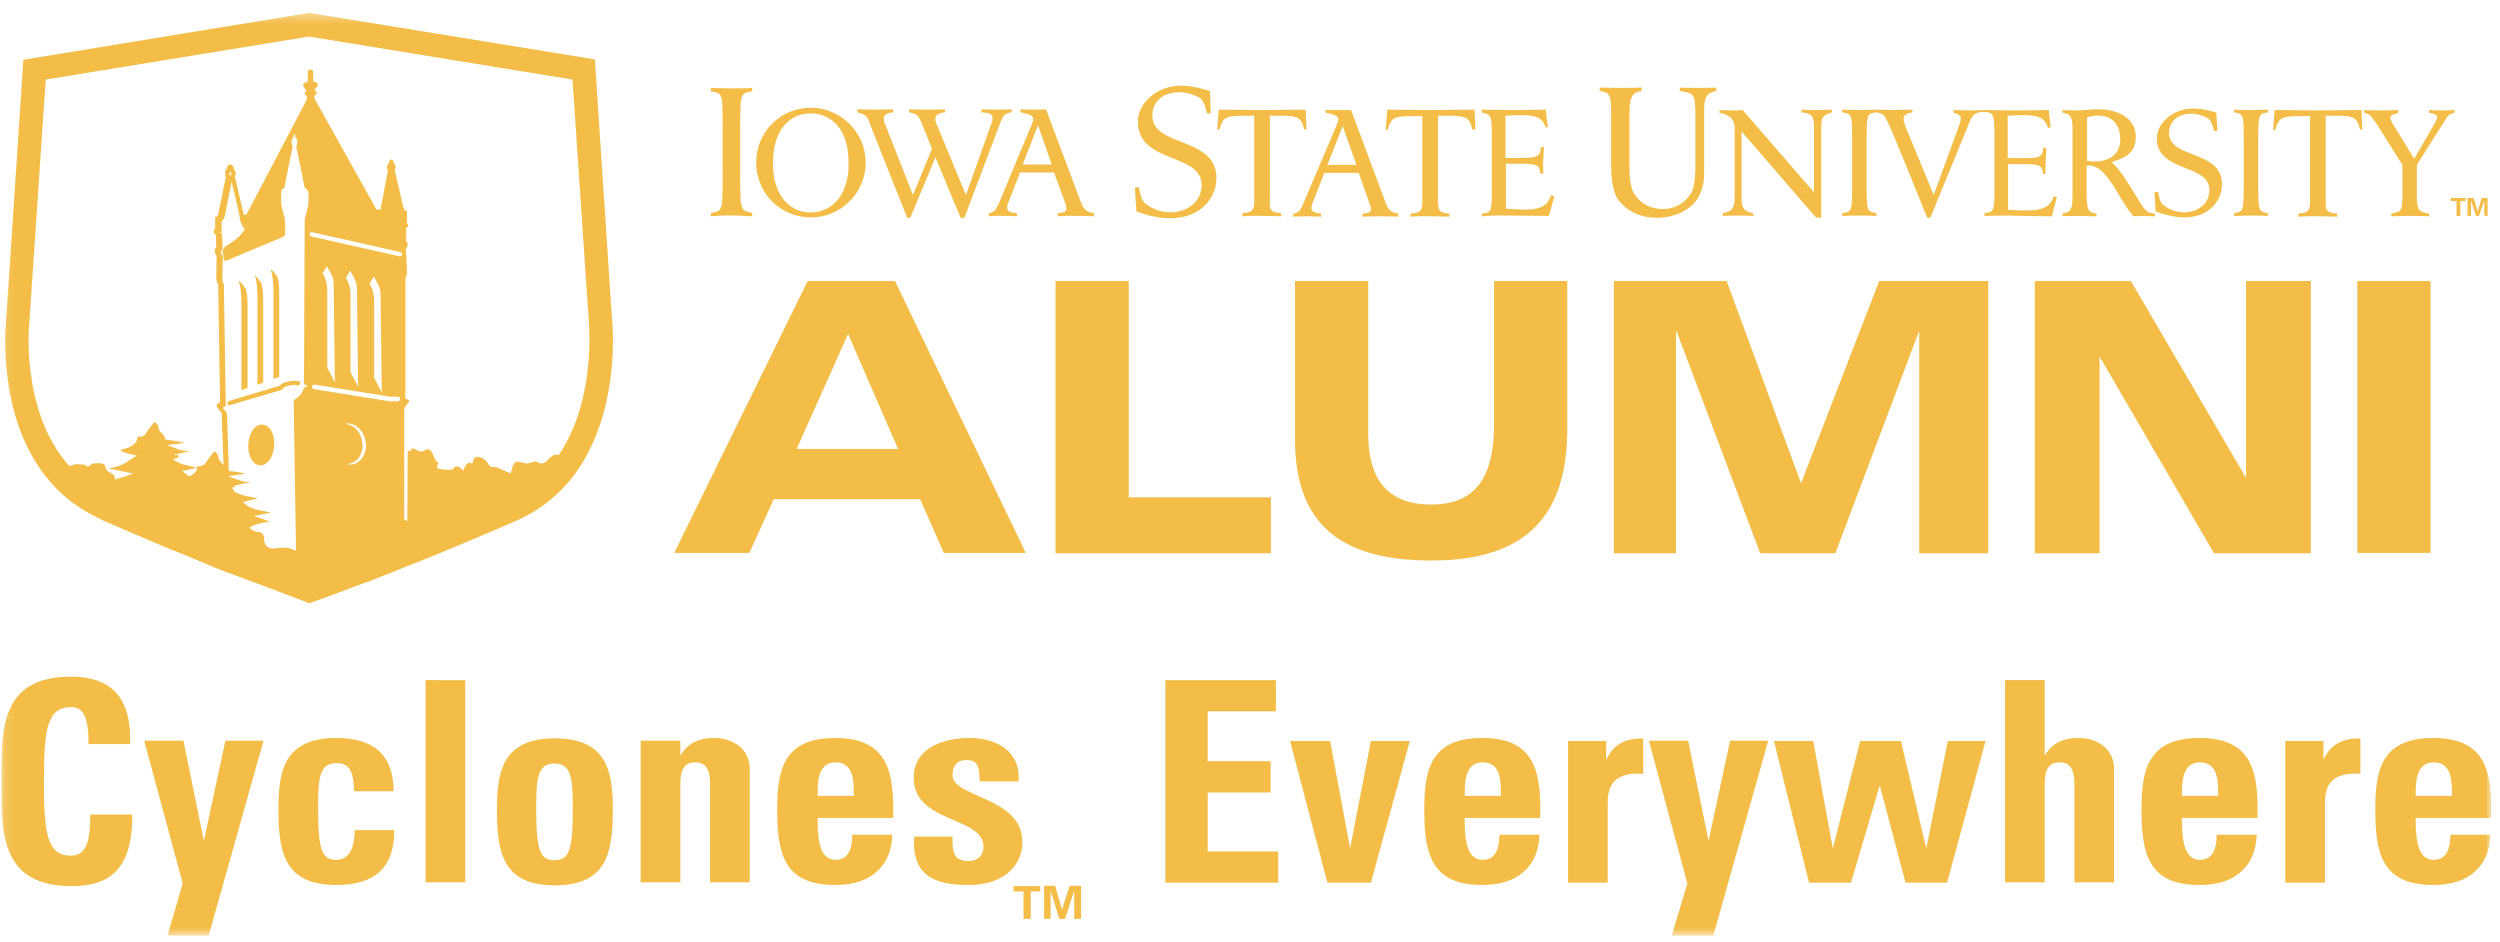 <svg width="260" height="98" viewBox="0 0 260 98" fill="none" xmlns="http://www.w3.org/2000/svg">
<g clip-path="url(#clip0_11351_81449)">
<mask id="mask0_11351_81449" style="mask-type:luminance" maskUnits="userSpaceOnUse" x="0" y="1" width="260" height="97">
<path d="M0.125 1.345H259.125V97.345H0.125V1.345Z" fill="white"/>
</mask>
<g mask="url(#mask0_11351_81449)">
<path d="M84 29.226L70.12 57.503H77.932L80.47 51.919H95.698L98.158 57.503H106.683L93.081 29.226H84ZM82.85 46.691L88.203 34.731L93.398 46.691H82.85ZM117.391 29.226H109.777V57.543H132.183V51.72H117.391V29.226ZM155.382 44.078C155.382 49.068 153.875 52.474 148.839 52.474C144.635 52.474 142.295 50.216 142.295 45.107V29.227H134.681V45.7C134.681 54.73 139.718 58.294 148.839 58.294C157.92 58.294 162.996 54.414 162.996 44.631V29.226H155.382V44.078ZM187.306 50.256L179.573 29.226H167.835V57.543H174.299V34.493H174.378L183.063 57.543H190.875L199.56 34.493H199.6V57.543H206.778V29.226H195.436L187.306 50.256ZM233.586 49.622H233.546L221.609 29.226H211.616V57.543H218.358V37.147H218.397L230.255 57.543H240.328V29.226H233.586V49.622ZM252.78 29.226H245.166V57.503H252.78V29.226ZM254.882 20.91H255.477V22.454H255.873V20.909H256.428V20.592H254.882V20.91ZM258.094 20.592L257.697 21.939H257.658L257.261 20.592H256.627V22.454H256.984V20.829L257.499 22.454H257.816L258.372 20.83V22.454H258.729V20.592H258.094ZM76.068 22.414C77.02 22.414 78.21 22.494 78.21 22.494C78.25 22.494 78.25 22.494 78.21 22.137C76.98 21.899 76.98 21.899 76.98 18.097V13.503C76.98 9.701 76.98 9.701 78.21 9.503C78.25 9.147 78.25 9.147 78.21 9.147C78.25 9.147 77.02 9.227 76.068 9.187C75.156 9.187 73.927 9.147 73.927 9.147V9.503C75.196 9.701 75.157 9.701 75.157 13.503V18.098C75.157 21.939 75.157 21.939 73.927 22.138V22.493C73.967 22.493 75.157 22.375 76.068 22.414ZM121.714 22.691C124.926 22.691 126.512 20.513 126.512 18.533C126.512 14.137 119.81 15.365 119.85 11.998C119.85 9.622 122.705 8.988 124.767 10.177C125.283 10.454 125.521 11.8 125.521 11.8H125.917L125.838 9.464C125.838 9.464 124.172 8.909 122.824 8.909C120.286 8.909 118.303 10.771 118.343 12.672C118.343 17.068 124.965 15.84 124.965 19.246C124.965 21.939 121.396 23.008 119.096 21.146C118.62 20.751 118.541 19.959 118.462 19.483H118.025L118.184 21.978C118.144 21.938 119.889 22.731 121.714 22.691ZM133.254 12.038C134.959 12.038 135.355 12.236 135.633 13.464H135.871L135.792 11.404C135.792 11.404 132.064 11.444 131.231 11.444C130.438 11.444 126.75 11.404 126.75 11.404L126.591 13.464H126.829C127.146 12.236 127.503 12.038 129.209 12.038H130.438V20.553C130.438 21.86 130.398 22.058 129.209 22.177V22.493C129.209 22.493 130.398 22.414 131.231 22.453C132.064 22.453 133.254 22.493 133.254 22.493V22.177C132.064 22.057 132.024 21.86 132.064 20.553V12.038H133.254ZM156.691 22.414C157.326 22.414 161.093 22.454 161.093 22.454C161.093 22.454 161.49 20.988 161.648 20.394L161.291 20.315C160.855 21.82 159.586 21.939 156.612 21.701V17.028C159.745 17.028 160.141 16.948 160.181 18.058H160.498C160.458 17.028 160.498 16.355 160.577 15.286H160.26C160.181 16.513 159.745 16.434 156.572 16.434V12.038C159.983 11.8 160.339 12.236 160.776 13.266L160.974 13.226C160.934 12.87 160.776 11.8 160.776 11.404C160.498 11.404 158.515 11.444 157.444 11.444C156.374 11.444 154.113 11.404 154.113 11.404V11.721C154.827 11.84 155.144 11.88 155.144 13.384V20.632C155.105 22.058 154.986 22.097 154.113 22.216V22.533C154.113 22.453 155.62 22.375 156.691 22.414ZM168.31 20.79C168.31 20.79 169.5 22.652 172.276 22.652C174.893 22.652 176.123 21.187 176.123 21.187C176.123 21.187 177.233 20.197 177.233 18.018V11.642C177.194 9.742 177.709 9.662 178.502 9.464V9.107C178.502 9.107 177.709 9.147 176.757 9.147C175.488 9.147 174.695 9.107 174.695 9.107V9.464C176.123 9.701 176.281 9.701 176.321 11.721V17.503C176.281 19.721 175.845 20.157 175.806 20.157C175.806 20.157 175.012 21.701 172.99 21.741C170.769 21.741 169.976 20.157 169.976 20.157C169.976 20.157 169.46 19.642 169.46 17.385V11.72C169.46 9.502 170.174 9.621 170.729 9.463V9.106C170.729 9.106 169.46 9.146 168.548 9.146C167.676 9.146 166.367 9.106 166.367 9.106V9.463C167.319 9.621 167.557 9.7 167.557 11.72V17.384C167.597 20.037 168.31 20.79 168.31 20.79ZM180.406 13.305V20.513C180.406 21.543 180.208 21.979 179.176 22.177V22.454C179.176 22.454 180.049 22.414 180.723 22.414C181.477 22.414 182.349 22.454 182.349 22.454V22.177C181.278 21.979 181.12 21.543 181.12 20.513V13.662L188.853 22.612L189.408 22.652V13.266C189.408 12.038 189.646 11.998 190.518 11.681V11.404C190.518 11.404 189.686 11.444 188.972 11.444C188.258 11.444 187.346 11.404 187.346 11.404V11.681C188.417 11.801 188.655 11.998 188.655 13.305V19.998L181.239 11.444C181.239 11.444 180.921 11.484 180.208 11.484C179.494 11.484 178.859 11.444 178.82 11.444V11.721C179.573 11.919 180.366 12.117 180.406 13.305ZM255.278 11.444C255.318 11.444 254.644 11.484 254.049 11.484C253.335 11.484 252.621 11.444 252.621 11.444V11.721C253.692 11.88 253.533 12.196 253.256 12.751L251.075 16.513L248.774 12.751C248.338 11.959 248.735 11.959 249.409 11.761V11.444C249.369 11.444 248.338 11.484 247.585 11.484C246.871 11.484 245.88 11.444 245.88 11.444V11.761C246.514 11.88 246.435 11.919 247.109 12.791L249.845 17.147V20.592C249.806 22.058 249.687 21.979 248.695 22.216V22.493C248.695 22.493 249.845 22.453 250.678 22.453C251.511 22.453 252.621 22.493 252.621 22.493V22.216C251.749 22.018 251.352 22.058 251.352 20.553V17.147L254.128 12.751C254.604 12.038 254.604 11.88 255.278 11.721V11.444ZM90.385 12.672L94.35 22.652H94.668L97.285 16.355L99.902 22.652H100.299L104.066 12.672C104.304 12.078 104.463 11.761 105.216 11.682V11.365C105.216 11.365 104.304 11.405 103.59 11.405C102.916 11.405 102.123 11.365 102.083 11.365V11.682C103.194 11.761 103.352 11.959 103.154 12.712L100.457 20.276L97.325 12.71C97.126 12.077 97.483 11.76 98.276 11.68V11.364C98.276 11.364 97.246 11.404 96.412 11.404C95.54 11.404 94.509 11.364 94.548 11.364V11.681C95.421 11.879 95.461 11.958 95.818 12.711L96.928 15.483L94.945 20.275L91.971 12.71C91.772 12.077 92.011 11.76 92.883 11.68V11.364C92.883 11.364 91.852 11.404 90.979 11.404C90.147 11.404 89.155 11.364 89.155 11.364C89.155 11.364 89.195 11.364 89.155 11.681C90.028 11.918 90.147 12.037 90.385 12.671V12.672ZM144.318 13.503C144.635 12.276 144.992 12.078 146.697 12.078H147.927V20.592C147.927 21.899 147.887 22.097 146.697 22.216V22.533C146.697 22.533 147.887 22.453 148.72 22.493C149.553 22.493 150.742 22.533 150.742 22.533V22.216C149.553 22.097 149.553 21.899 149.553 20.592V12.038H150.742C152.487 12.038 152.844 12.236 153.122 13.464H153.439L153.36 11.404C153.36 11.404 149.592 11.444 148.76 11.444C147.966 11.444 144.278 11.404 144.278 11.404L144.12 13.464C144.04 13.504 143.961 13.503 144.318 13.503ZM232.357 22.177C232.317 22.454 232.317 22.454 232.357 22.454C232.317 22.494 233.348 22.414 234.101 22.414C234.895 22.414 235.846 22.454 235.886 22.454V22.177C234.855 21.979 234.855 21.979 234.855 18.81V14.97C234.855 11.84 234.855 11.84 235.886 11.683V11.405C235.846 11.405 234.895 11.445 234.101 11.445C233.348 11.445 232.317 11.405 232.357 11.405C232.317 11.405 232.317 11.405 232.357 11.682C233.388 11.881 233.348 11.881 233.348 14.97V18.811C233.348 21.98 233.348 21.979 232.357 22.177ZM213.4 22.493C213.4 22.493 213.757 21.028 213.916 20.513L213.599 20.394C213.123 21.899 211.854 22.018 208.84 21.82V17.068C212.012 17.068 212.409 16.988 212.488 18.098H212.726C212.726 17.068 212.766 16.434 212.806 15.365H212.488C212.409 16.553 211.973 16.474 208.8 16.434V12.038C212.211 11.8 212.607 12.236 213.004 13.305L213.282 13.226C213.242 12.909 213.083 11.8 213.083 11.444C212.806 11.444 210.823 11.484 209.712 11.484C208.642 11.484 206.421 11.444 206.421 11.444C206.421 11.444 205.667 11.484 204.993 11.484C204.517 11.484 203.169 11.444 203.169 11.444V11.721C204.041 11.959 203.962 12.236 203.883 12.671L201.107 20.276L198.212 13.266C197.736 12.078 198.014 11.84 198.886 11.681V11.404C198.886 11.404 197.3 11.444 196.903 11.444C196.546 11.444 195.357 11.404 195.158 11.404C195.079 11.404 194.127 11.444 193.374 11.444C192.66 11.444 191.708 11.404 191.589 11.404V11.681C192.66 11.88 192.62 11.88 192.62 14.969V18.81C192.62 21.979 192.66 21.979 191.589 22.177V22.454C191.708 22.454 192.66 22.414 193.374 22.414C194.127 22.414 195.079 22.454 195.158 22.454V22.177C194.127 21.979 194.127 21.979 194.127 18.81V14.97C194.127 11.88 194.127 11.84 195.119 11.683C196.07 11.801 196.031 12.158 196.586 13.267C196.903 13.9 200.433 22.653 200.433 22.653H200.75L204.597 13.267C205.112 11.881 205.35 11.643 206.381 11.643C207.174 11.683 207.373 11.801 207.412 13.306V20.554C207.373 22.019 207.254 22.019 206.381 22.178V22.455C206.381 22.455 207.848 22.415 208.919 22.415C209.633 22.455 213.4 22.495 213.4 22.495V22.493ZM245.681 13.503L245.602 11.443C245.602 11.443 241.874 11.483 241.041 11.483C240.248 11.483 236.56 11.443 236.56 11.443L236.402 13.503H236.64C236.957 12.275 237.314 12.078 239.019 12.078H240.248V20.592C240.248 21.899 240.209 22.097 239.019 22.216V22.533C239.019 22.533 240.209 22.453 241.041 22.493C241.874 22.493 243.064 22.533 243.064 22.533V22.216C241.874 22.097 241.835 21.899 241.874 20.592V12.038H243.064C244.769 12.038 245.166 12.236 245.443 13.464C245.761 13.504 245.681 13.503 245.681 13.503ZM227.161 22.612C229.779 22.612 231.088 20.83 231.088 19.167C231.088 15.563 225.575 16.553 225.575 13.82C225.615 11.84 227.955 11.325 229.62 12.315C230.056 12.513 230.255 13.622 230.255 13.622H230.612L230.493 11.722C230.493 11.682 229.144 11.286 228.074 11.286C225.972 11.286 224.346 12.791 224.306 14.375C224.306 17.979 229.779 16.989 229.779 19.761C229.779 21.979 226.884 22.85 224.98 21.305C224.584 20.989 224.544 20.355 224.425 19.959H224.068L224.187 22.019C224.227 21.979 225.694 22.612 227.161 22.612ZM84.317 22.613C85.597 22.613 86.839 22.183 87.846 21.393C88.852 20.603 89.565 19.499 89.869 18.256C89.983 17.817 90.036 17.364 90.028 16.91C90.028 13.702 87.371 11.206 84.317 11.206C83.569 11.203 82.827 11.349 82.136 11.635C81.445 11.921 80.817 12.342 80.289 12.872C79.761 13.403 79.345 14.033 79.063 14.726C78.781 15.419 78.639 16.162 78.646 16.91C78.646 17.385 78.686 17.82 78.805 18.256C79.399 20.83 81.7 22.613 84.317 22.613ZM84.317 11.801C86.379 11.801 88.283 13.345 88.243 16.91C88.283 17.385 88.243 17.86 88.163 18.256C87.767 20.91 86.102 22.058 84.317 22.098C82.532 22.098 80.907 20.91 80.47 18.256C80.43 17.86 80.39 17.385 80.39 16.91C80.39 13.345 82.294 11.762 84.317 11.801ZM110.015 22.177V22.493C110.015 22.493 111.085 22.414 111.918 22.453C112.751 22.453 113.782 22.493 113.782 22.493C113.742 22.493 113.742 22.533 113.782 22.177C113.266 22.097 112.791 21.979 112.473 21.187L108.785 11.365C108.785 11.365 108.19 11.405 107.477 11.405C106.802 11.405 106.128 11.365 106.128 11.365V11.681C106.961 11.879 107.675 11.919 107.397 12.711L103.868 21.186C103.511 21.979 103.432 21.979 102.797 22.216C102.837 22.533 102.837 22.454 102.837 22.493C102.837 22.493 103.63 22.414 104.304 22.453C105.018 22.453 105.732 22.493 105.771 22.493V22.177C105.176 22.097 104.502 22.057 104.82 21.187L106.089 17.939H109.618L110.808 21.186C111.125 22.058 110.689 22.098 110.015 22.177ZM106.366 17.107L107.952 13.028L109.38 17.108L106.366 17.107ZM137.378 22.533C137.418 22.533 137.418 22.573 137.378 22.216C136.823 22.136 136.149 22.097 136.466 21.226L137.735 17.979H141.304L142.454 21.226C142.811 22.136 142.375 22.136 141.701 22.216V22.533C141.701 22.533 142.732 22.493 143.564 22.493C144.437 22.493 145.468 22.533 145.428 22.533V22.216C144.913 22.136 144.477 22.018 144.159 21.226L140.511 11.444H137.854V11.721C138.687 11.919 139.4 11.959 139.123 12.751L135.514 21.226C135.197 22.018 135.118 22.018 134.483 22.256C134.483 22.612 134.523 22.533 134.523 22.533C134.523 22.533 135.276 22.493 135.99 22.493C136.664 22.493 137.418 22.533 137.378 22.533ZM139.638 13.107L141.066 17.147H138.052L139.638 13.107ZM216.216 22.454C217.208 22.494 218.04 22.494 218.04 22.494V22.216C217.247 22.058 217.089 22.018 217.009 20.513V18.137V17.227C217.763 17.147 218.358 17.503 218.913 18.137C219.23 18.494 219.508 18.89 219.825 19.365C220.38 20.275 221.134 21.662 221.887 22.494C222.125 22.494 222.76 22.454 223.077 22.454C223.434 22.494 224.108 22.494 224.108 22.494V22.216C223.117 22.097 223.156 21.979 222.006 20.156C221.768 19.721 221.213 18.89 220.697 18.097C220.301 17.583 219.944 17.147 219.627 16.87C220.301 16.553 222.125 16.315 222.125 14.256C222.125 12.117 220.023 11.365 218.199 11.365C217.406 11.365 216.335 11.523 215.859 11.484C215.423 11.484 214.471 11.444 214.511 11.444V11.721C215.225 11.84 215.542 12.078 215.542 13.266V20.474C215.542 21.86 215.264 22.097 214.511 22.177V22.454C214.471 22.494 215.661 22.454 216.216 22.454ZM217.049 12.236C218.159 11.761 220.46 11.88 220.499 14.375C220.578 16.87 218.001 16.949 217.049 16.711V12.236ZM63.655 33.266L62.15 10.493L61.872 6.176L32.168 1.345H32.128L2.425 6.216L2.148 10.493L0.641 33.226C0.601 33.741 -0.43 43.761 5.321 50.216C6.589 51.681 8.255 52.949 10.277 53.899C10.357 53.939 10.476 53.979 10.555 54.058C12.735 55.008 14.877 55.919 16.94 56.79C16.98 56.79 16.98 56.83 17.019 56.83C18.566 57.464 20.073 58.058 21.461 58.652C21.501 58.692 21.58 58.692 21.619 58.731C22.293 59.008 22.968 59.285 23.602 59.523C23.642 59.523 23.682 59.563 23.721 59.563L24.078 59.681C24.593 59.879 25.069 60.077 25.545 60.236C25.942 60.394 26.338 60.553 26.735 60.672C28.995 61.542 30.621 62.137 31.335 62.414C31.573 62.494 31.732 62.572 31.732 62.572L32.128 62.731H32.168L32.525 62.612C32.525 62.612 32.605 62.572 32.763 62.532C33.12 62.414 33.833 62.137 34.825 61.78C35.658 61.464 36.689 61.068 37.878 60.632C37.958 60.592 38.038 60.592 38.116 60.552C38.196 60.513 38.276 60.513 38.354 60.473C39.386 60.077 40.535 59.603 41.764 59.127C41.804 59.127 41.804 59.087 41.844 59.087C41.884 59.087 41.884 59.047 41.924 59.047C42.201 58.929 42.479 58.81 42.756 58.731C46.048 57.424 49.816 55.84 53.662 54.176C56.319 52.988 58.262 51.325 59.73 49.384C64.607 42.77 63.694 33.701 63.655 33.266ZM32.09 20.553V20.751C32.09 21.028 32.05 21.424 32.05 21.424L31.693 22.81V22.85C31.693 23.008 31.613 37.939 31.613 39.88V39.959L31.931 40.077C31.971 40.117 31.971 40.117 31.971 40.157C31.931 40.197 31.931 40.197 31.891 40.197C31.851 40.197 31.812 40.197 31.772 40.236C31.714 40.268 31.661 40.308 31.614 40.355H31.574V40.395C31.376 41.225 30.583 41.582 30.583 41.582L30.543 41.622L30.781 57.266C30.384 57.107 30.027 56.949 29.511 56.949C28.798 56.949 28.124 57.266 27.688 56.751C27.331 56.315 27.608 55.959 27.331 55.563C27.291 55.404 26.895 55.325 26.895 55.325C26.458 55.365 26.22 55.048 25.903 54.889C26.577 54.493 27.173 54.374 28.084 54.256C27.533 54.047 26.978 53.849 26.419 53.662L28.203 53.305C27.013 53.028 26.062 53.068 25.269 52.196L26.815 51.84C25.824 51.602 25.269 51.602 24.435 51.166L24.396 51.126C24.396 51.126 24.436 51.126 24.436 51.166C24.396 51.126 24.198 50.969 24.198 50.771C24.198 50.572 24.515 50.651 24.436 50.493L26.101 50.137C25.071 50.137 24.753 49.86 23.841 49.582V49.503L25.586 49.266C25.586 49.266 24.516 49.028 23.801 48.988L23.603 42.968L23.167 42.414L23.484 42.216L23.286 29.662V29.582L23.246 29.503C23.246 29.503 23.127 29.345 23.127 28.988C23.127 28.513 23.167 26.731 23.167 26.731V26.651L23.127 26.573C23.047 26.493 22.968 26.335 22.968 26.256C22.968 26.176 23.048 26.058 23.088 26.018L23.167 25.938L23.087 24.275L22.969 24.235L22.929 24.196L22.969 24.156L23.048 24.077V23.008C23.167 22.928 23.286 22.77 23.365 22.533C23.445 22.216 24.118 18.691 24.158 18.533V18.453L23.92 18.295C23.88 18.176 23.84 18.018 23.88 17.978C23.92 17.938 23.96 17.899 23.96 17.86V17.82C24 17.86 24 17.9 24.04 17.939C24.079 17.979 24.04 18.137 23.96 18.256V18.374L24.475 20.513C24.713 21.543 24.832 22.097 24.912 22.414V22.454C24.912 22.454 24.912 22.612 24.952 22.77C24.952 22.89 25.11 23.404 25.308 23.642C25.467 23.8 25.428 23.879 25.388 23.959C25.308 24.077 24.991 24.513 24.594 24.829C24.237 25.147 23.564 25.543 23.564 25.543C23.564 25.543 23.127 25.82 23.167 26.176V26.256C23.207 26.414 23.247 26.652 23.247 26.81C23.247 27.008 23.365 27.127 23.444 27.127H23.524C23.564 27.087 28.957 24.83 29.274 24.711C29.67 24.553 29.67 24.275 29.67 24.236L29.63 22.81L29.274 21.424C29.274 21.424 29.234 20.988 29.234 20.711V20.513C29.234 20.315 29.234 19.8 29.314 19.721C29.472 19.641 29.631 19.523 29.631 19.246C29.631 19.087 30.186 16.553 30.424 15.286V15.206C30.384 15.087 30.265 14.731 30.344 14.573C30.384 14.493 30.424 14.414 30.464 14.374C30.504 14.295 30.543 14.256 30.543 14.137C30.543 14.097 30.543 13.939 30.623 13.939C30.702 13.939 30.702 14.137 30.702 14.137C30.702 14.256 30.742 14.295 30.781 14.374C30.821 14.414 30.861 14.454 30.9 14.572C30.98 14.731 30.86 15.087 30.82 15.206V15.286C31.098 16.592 31.614 19.087 31.614 19.246C31.654 19.523 31.772 19.602 31.931 19.721C32.09 19.801 32.09 20.315 32.09 20.553ZM37.602 47.721C37.473 47.887 37.312 48.026 37.128 48.128C36.944 48.23 36.741 48.294 36.532 48.315H36.214V48.235C36.61 48.196 36.967 47.998 37.245 47.681C37.602 47.246 37.761 46.651 37.681 46.018C37.562 44.988 36.888 44.196 36.016 44.117V44.037C37.007 43.959 37.88 44.83 38.038 46.018C38.158 46.612 37.958 47.246 37.602 47.721ZM41.33 41.741C40.933 41.701 40.695 41.741 40.655 41.741H40.576L32.645 40.473C32.525 40.433 32.447 40.355 32.447 40.196C32.487 40.077 32.566 39.998 32.724 39.998L40.655 41.266C40.735 41.266 41.012 41.226 41.409 41.266C41.528 41.266 41.607 41.384 41.607 41.503C41.567 41.662 41.449 41.78 41.33 41.741ZM34.825 39.76L34.032 38.215V30.135C34.032 29.106 33.556 28.433 33.556 28.433L33.992 27.68C33.992 27.68 34.27 28.156 34.508 28.63C34.746 29.106 34.706 29.819 34.706 29.819L34.825 39.76ZM37.244 40.235L36.451 38.69V30.611C36.451 29.581 35.975 28.908 35.975 28.908L36.411 28.156C36.411 28.156 36.689 28.631 36.927 29.106C37.165 29.581 37.125 30.294 37.125 30.294L37.244 40.235ZM39.703 40.829L38.91 39.284V31.205C38.91 30.175 38.434 29.502 38.434 29.502L38.87 28.75C38.87 28.75 39.148 29.225 39.386 29.7C39.623 30.175 39.584 30.888 39.584 30.888L39.703 40.829ZM41.804 26.492C41.764 26.612 41.686 26.651 41.567 26.651H41.527L32.367 24.591C32.247 24.551 32.167 24.433 32.207 24.314C32.247 24.195 32.367 24.116 32.485 24.156L41.645 26.215C41.765 26.255 41.844 26.373 41.804 26.492ZM58.104 47.324C58.024 47.324 57.945 47.284 57.866 47.284C57.152 47.284 56.993 48.195 56.279 48.195C56.002 48.195 55.922 47.997 55.645 47.997C55.288 47.997 55.09 48.235 54.693 48.195L53.86 47.997C53.464 48.037 53.384 48.235 53.107 49.225C52.671 49.106 52.393 48.869 52.037 48.789C51.957 48.749 51.877 48.671 51.758 48.631C51.441 48.512 51.084 48.671 50.926 48.433C50.569 47.918 50.251 47.522 49.617 47.522C49.26 47.522 49.22 47.918 49.101 48.235C49.022 48.235 48.983 48.116 48.903 48.116C48.467 48.116 48.348 48.552 48.189 48.948C47.951 48.71 47.793 48.512 47.436 48.512C47.198 48.512 47.158 48.869 46.92 48.869C46.365 48.869 46.048 48.829 45.493 48.71C45.493 48.63 45.453 48.591 45.453 48.512C45.453 48.393 45.572 48.354 45.572 48.195C45.572 48.037 45.374 47.997 45.294 47.839C45.017 47.403 44.977 46.729 44.422 46.729C44.184 46.729 44.105 46.968 43.827 46.968C43.431 46.968 43.272 46.651 42.875 46.651C42.598 46.651 42.915 46.888 42.637 46.888H42.399L42.359 54.215C42.241 54.135 42.161 54.057 42.042 53.977V42.454L42.439 41.899C42.479 41.859 42.558 41.82 42.558 41.741C42.558 41.701 42.558 41.622 42.439 41.582L42.161 41.424V28.909C42.201 28.829 42.36 28.632 42.321 28.196C42.321 27.761 42.241 26.176 42.201 25.939C42.241 25.859 42.399 25.622 42.399 25.463C42.395 25.316 42.339 25.176 42.241 25.067V23.721C42.321 23.681 42.518 23.523 42.439 23.364C42.399 23.285 42.359 23.206 42.32 23.166V21.938H42.24C42.24 21.938 42.042 21.86 41.963 21.622C41.883 21.305 41.13 18.058 41.051 17.702C41.091 17.622 41.21 17.345 41.091 17.147C41.051 17.067 41.011 17.027 40.971 16.988C40.932 16.948 40.932 16.948 40.932 16.909C40.932 16.672 40.813 16.592 40.694 16.592C40.575 16.592 40.456 16.712 40.456 16.909C40.456 16.949 40.456 16.949 40.416 16.989C40.376 17.028 40.337 17.067 40.298 17.147C40.178 17.345 40.298 17.622 40.338 17.741L39.584 21.781H39.147L32.843 10.492L32.803 10.452C32.724 10.334 32.645 10.096 32.684 9.977L32.804 9.859C32.883 9.819 32.962 9.739 32.922 9.621C32.922 9.502 32.843 9.463 32.764 9.423C32.724 9.423 32.724 9.383 32.684 9.383C32.684 9.343 32.764 9.265 32.804 9.225C32.962 9.027 33.081 8.868 33.041 8.71C33.001 8.591 32.843 8.552 32.724 8.512C32.684 8.512 32.605 8.472 32.566 8.472V7.482C32.566 7.482 32.566 7.403 32.526 7.324C32.486 7.284 32.446 7.244 32.328 7.244H32.248C32.129 7.244 32.09 7.284 32.05 7.324C32.01 7.404 32.01 7.482 32.01 7.482V8.472L31.852 8.552C31.732 8.592 31.574 8.631 31.534 8.789C31.494 8.948 31.614 9.106 31.772 9.304C31.812 9.344 31.852 9.423 31.892 9.463L31.852 9.503C31.812 9.542 31.693 9.581 31.693 9.7C31.693 9.819 31.773 9.859 31.812 9.938C31.852 9.978 31.931 10.017 31.931 10.057C31.971 10.136 31.891 10.373 31.812 10.532L31.772 10.612L25.625 22.334H25.347C25.227 21.779 24.673 19.443 24.435 18.413C24.475 18.255 24.593 17.977 24.435 17.74C24.405 17.68 24.364 17.626 24.315 17.581C24.315 17.264 24.117 17.106 23.959 17.106C23.8 17.106 23.602 17.225 23.602 17.542C23.562 17.582 23.522 17.621 23.483 17.7C23.364 17.898 23.443 18.215 23.483 18.373C23.403 18.849 22.769 21.977 22.69 22.294C22.65 22.492 22.531 22.532 22.531 22.532L22.373 22.572V23.76C22.333 23.8 22.293 23.878 22.253 23.958C22.174 24.116 22.253 24.314 22.452 24.433L22.492 25.661C22.392 25.784 22.336 25.937 22.332 26.096C22.332 26.294 22.452 26.532 22.532 26.611C22.532 26.968 22.492 28.393 22.492 28.829C22.492 29.225 22.61 29.463 22.69 29.581L22.888 41.819L22.69 41.938C22.531 42.017 22.531 42.175 22.531 42.215C22.531 42.334 22.611 42.413 22.69 42.492L23.047 42.967L23.245 48.354C23.007 48.037 22.69 47.839 22.69 47.404C22.69 47.205 22.293 46.928 22.293 46.928C22.293 46.928 21.461 47.958 21.342 48.195C21.222 48.472 20.826 48.433 20.509 48.512C20.509 49.027 20.152 49.304 19.716 49.542C19.438 49.422 19.2 49.225 18.962 48.987L20.509 48.631C19.478 48.393 18.803 48.354 17.971 47.76C18.209 47.64 18.605 47.68 18.605 47.403C18.605 47.205 18.169 47.443 18.09 47.284L19.755 46.928C18.685 46.928 18.367 46.611 17.375 46.294L19.24 46.057C19.24 46.057 17.812 45.74 17.217 45.74C17.137 45.146 16.464 44.948 16.464 44.354C16.464 44.156 16.067 43.878 16.067 43.878C16.067 43.878 15.234 44.908 15.115 45.146C14.996 45.423 14.6 45.383 14.283 45.463C14.283 46.215 13.529 46.532 12.736 46.73L12.498 46.849C13.133 47.205 13.568 47.205 14.283 47.403C13.608 47.641 13.331 48.076 12.696 48.314C11.983 48.591 12.141 48.552 11.269 48.71L13.727 49.225L13.965 49.185C13.212 49.502 12.577 49.7 11.943 49.859V49.739C11.943 49.304 11.467 49.225 11.15 48.948C10.912 48.75 11.03 48.314 10.713 48.235C10.317 48.116 10.119 48.195 9.722 48.195C9.444 48.195 9.405 48.512 9.127 48.512C8.969 48.512 8.889 48.314 8.691 48.314C8.413 48.314 8.255 48.274 7.937 48.274C7.7 48.274 7.541 48.433 7.303 48.433C7.223 48.433 7.184 48.433 7.144 48.393C2.108 42.73 3.02 33.581 3.06 33.423L4.605 10.494L4.764 8.275L32.128 3.8L59.531 8.275L59.69 10.493L61.237 33.463C61.237 33.583 62.03 41.582 58.104 47.324Z" fill="#F3BD48"/>
<path d="M27.29 44.157C27.013 44.157 26.775 44.236 26.537 44.434C26.14 44.79 25.862 45.464 25.823 46.216C25.783 46.929 25.981 47.642 26.338 48.038C26.424 48.145 26.533 48.232 26.656 48.294C26.779 48.355 26.914 48.389 27.052 48.394H27.092C27.845 48.394 28.44 47.484 28.519 46.335C28.559 45.583 28.361 44.909 28.004 44.513C27.806 44.315 27.568 44.157 27.29 44.157ZM31.058 39.642L30.74 39.602C29.67 39.602 29.233 39.959 29.075 40.117L23.8 41.7C23.681 41.74 23.602 41.858 23.642 41.977C23.682 42.057 23.761 42.136 23.84 42.136H23.92L29.273 40.552L29.353 40.512L29.392 40.432C29.392 40.432 29.669 40.037 30.701 40.037L30.978 40.077C31.098 40.077 31.216 39.997 31.216 39.878C31.256 39.76 31.176 39.641 31.057 39.641L31.058 39.642ZM28.44 39.404L29.035 39.206V30.454C29.035 30.414 29.035 29.187 28.837 28.791C28.599 28.395 28.242 28.078 28.242 28.038L28.162 28.118C28.162 28.118 28.44 28.513 28.44 30.533V39.404ZM26.775 39.998L27.369 39.8V31.048C27.369 31.008 27.369 29.78 27.131 29.384C26.893 28.988 26.537 28.671 26.537 28.632L26.497 28.672C26.497 28.672 26.774 29.067 26.774 31.087L26.775 39.998ZM25.149 40.553L25.743 40.355V31.642C25.743 31.602 25.743 30.375 25.506 29.979C25.267 29.583 24.911 29.266 24.911 29.226L24.831 29.306C24.831 29.306 25.109 29.701 25.109 31.721V40.553H25.149ZM0.125 81.266C0.125 75.681 0.125 70.374 7.382 70.374C11.864 70.374 13.688 72.87 13.529 77.384H9.206C9.206 74.573 8.691 73.543 7.382 73.543C4.884 73.543 4.567 75.879 4.567 81.266C4.567 86.652 4.884 88.988 7.382 88.988C9.444 88.988 9.325 86.374 9.405 84.711H13.767C13.767 90.335 11.507 92.157 7.422 92.157C0.125 92.117 0.125 86.77 0.125 81.266ZM19.002 91.88L14.995 77.028H19.08L21.182 87.365H21.222L23.442 77.028H27.408L21.698 97.305H17.415L19.002 91.88ZM36.808 82.295C36.808 80.117 36.253 79.365 34.984 79.365C33.239 79.365 33.08 80.909 33.08 83.958C33.08 88.434 33.477 89.424 34.984 89.424C36.253 89.424 36.887 88.275 36.887 86.334H41.011C41.011 90.334 38.87 92.038 34.984 92.038C29.669 92.038 28.956 88.79 28.956 84.196C28.956 80.156 29.551 76.751 34.984 76.751C38.791 76.751 40.932 78.454 40.932 82.295H36.808ZM48.388 70.731V91.761H44.263V70.73L48.388 70.731ZM51.679 84.236C51.679 80.196 52.274 76.79 57.707 76.79C63.14 76.79 63.735 80.236 63.735 84.236C63.735 88.83 63.021 92.077 57.707 92.077C52.393 92.077 51.679 88.83 51.679 84.236ZM59.571 83.998C59.571 80.948 59.412 79.404 57.667 79.404C55.922 79.404 55.764 80.948 55.764 83.998C55.764 88.473 56.16 89.463 57.667 89.463C59.214 89.423 59.571 88.473 59.571 83.998ZM70.755 78.533H70.794C71.136 77.936 71.646 77.454 72.261 77.147C72.856 76.869 73.531 76.75 74.284 76.75C76.227 76.75 77.972 77.899 77.972 79.958V91.76H73.848V81.622C73.848 80.315 73.609 79.285 72.301 79.285C70.992 79.285 70.754 80.315 70.754 81.622V91.76H66.63V77.028H70.754L70.755 78.533ZM85.031 85.067C85.031 86.81 85.071 89.424 86.895 89.424C88.362 89.424 88.64 88.038 88.64 86.81H92.803C92.763 88.394 92.209 89.74 91.217 90.612C90.265 91.522 88.798 92.038 86.855 92.038C81.541 92.038 80.827 88.79 80.827 84.196C80.827 80.156 81.422 76.751 86.855 76.751C92.407 76.751 93.002 80.354 92.883 85.067H85.031ZM88.798 82.77C88.798 81.345 88.838 79.285 86.895 79.285C84.991 79.285 85.031 81.503 85.031 82.77H88.798ZM99.069 87.047C99.029 87.721 99.069 88.354 99.267 88.83C99.505 89.305 99.942 89.543 100.774 89.543C101.607 89.543 102.281 89.028 102.281 88.038C102.281 84.908 95.024 85.622 95.024 80.908C95.024 77.741 98.157 76.751 100.814 76.751C103.63 76.751 106.168 78.097 105.93 81.265H101.885C101.885 80.235 101.766 79.642 101.488 79.365C101.211 79.087 100.893 79.048 100.457 79.048C99.545 79.048 99.069 79.642 99.069 80.632C99.069 82.968 106.326 82.85 106.326 87.562C106.326 90.137 104.225 92.038 100.814 92.038C97.205 92.038 94.826 91.127 95.064 87.008H99.069V87.047ZM121.198 91.76V70.732H132.698V73.98H125.6V79.168H132.143V82.415H125.6V88.554H132.936V91.8H121.198V91.76ZM134.166 77.067H138.33L140.392 88.117H140.432L142.573 77.067H146.618L142.573 91.8H138.052L134.166 77.067ZM152.329 85.067C152.329 86.81 152.368 89.424 154.193 89.424C155.66 89.424 155.937 88.038 155.937 86.81H160.101C160.062 88.394 159.507 89.74 158.515 90.612C157.563 91.522 156.096 92.038 154.153 92.038C148.839 92.038 148.125 88.79 148.125 84.196C148.125 80.156 148.72 76.751 154.153 76.751C159.705 76.751 160.3 80.354 160.181 85.067H152.329ZM156.096 82.77C156.096 81.345 156.136 79.285 154.193 79.285C152.289 79.285 152.329 81.503 152.329 82.77H156.096ZM167.042 77.067V78.968H167.081C167.835 77.265 169.223 76.79 170.888 76.79V80.473C167.279 80.236 167.2 82.335 167.2 83.8V91.8H163.076V77.067H167.042ZM175.488 91.88L171.483 77.028H175.568L177.669 87.365H177.709L179.93 77.028H183.896L178.185 97.305H173.862L175.488 91.88ZM184.491 77.067H188.575L190.598 88.157H190.637L193.453 77.067H197.696L200.314 88.157H200.353L202.574 77.067H206.5L202.495 91.8H198.172L195.515 81.74H195.476L192.501 91.8H188.139L184.491 77.067ZM215.74 91.76V81.623C215.74 80.316 215.502 79.286 214.194 79.286C212.885 79.286 212.647 80.316 212.647 81.623V91.762H208.523V70.73H212.647V78.532H212.687C213.028 77.935 213.539 77.453 214.154 77.146C214.749 76.869 215.423 76.75 216.176 76.75C218.12 76.75 219.865 77.898 219.865 79.958V91.76H215.74ZM226.923 85.067C226.923 86.81 226.963 89.424 228.787 89.424C230.255 89.424 230.532 88.038 230.532 86.81H234.696C234.657 88.394 234.101 89.74 233.11 90.612C232.158 91.522 230.691 92.038 228.748 92.038C223.434 92.038 222.72 88.79 222.72 84.196C222.72 80.156 223.315 76.751 228.748 76.751C234.3 76.751 234.895 80.354 234.776 85.067H226.923ZM230.691 82.77C230.691 81.345 230.731 79.285 228.787 79.285C226.884 79.285 226.923 81.503 226.923 82.77H230.691ZM241.636 77.067V78.968H241.676C242.429 77.265 243.817 76.79 245.483 76.79V80.473C241.874 80.236 241.795 82.335 241.795 83.8V91.8H237.671V77.067H241.636ZM251.233 85.067C251.233 86.81 251.273 89.424 253.097 89.424C254.564 89.424 254.842 88.038 254.842 86.81H259.006C258.966 88.394 258.411 89.74 257.42 90.612C256.468 91.522 255.001 92.038 253.057 92.038C247.743 92.038 247.03 88.79 247.03 84.196C247.03 80.156 247.624 76.751 253.057 76.751C258.609 76.751 259.204 80.354 259.085 85.067H251.233ZM255.001 82.77C255.001 81.345 255.04 79.285 253.097 79.285C251.194 79.285 251.233 81.503 251.233 82.77H255.001ZM106.446 92.712H105.414V92.158H108.19V92.712H107.199V95.564H106.446V92.712ZM108.547 92.117H109.737L110.451 94.612L111.244 92.117H112.434V95.563H111.72V92.632L110.768 95.562H110.173L109.261 92.632V95.562H108.587V92.117H108.547Z" fill="#F3BD48"/>
</g>
</g>
<defs>
<clipPath id="clip0_11351_81449">
<rect width="259" height="97" fill="white" transform="translate(0.125 0.5)"/>
</clipPath>
</defs>
</svg>
